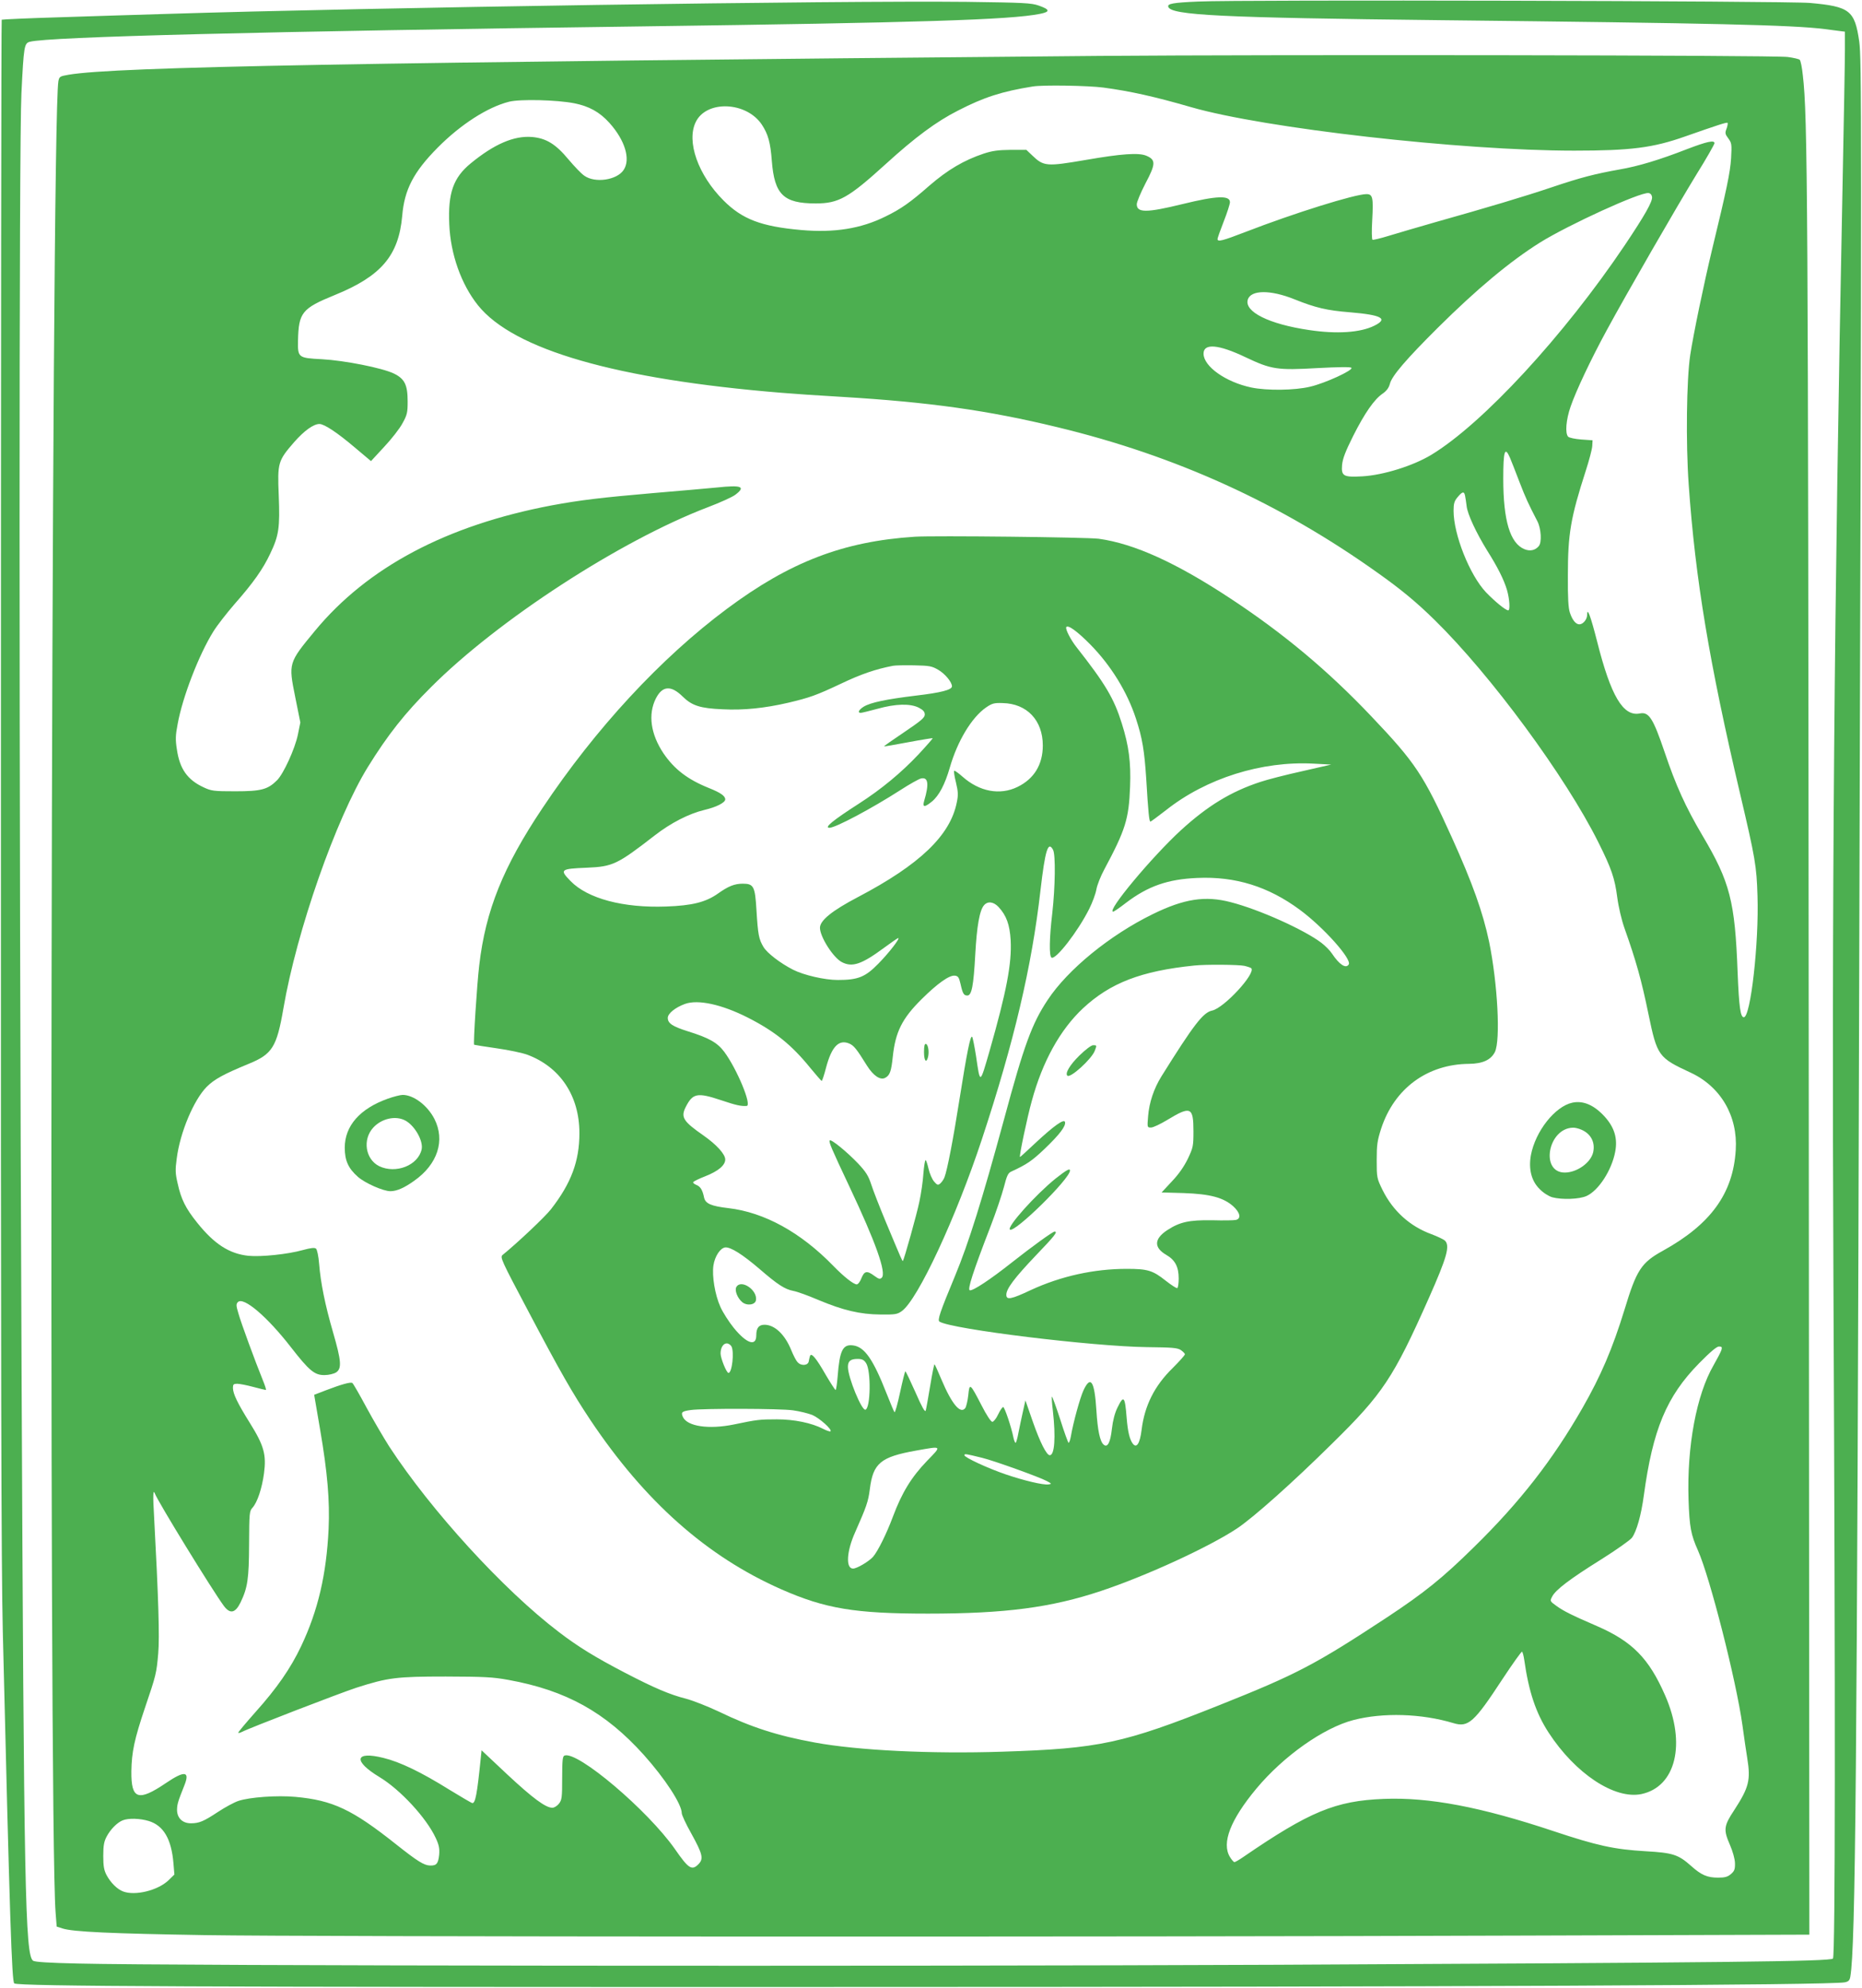 <?xml version="1.0" standalone="no"?>
<!DOCTYPE svg PUBLIC "-//W3C//DTD SVG 20010904//EN"
 "http://www.w3.org/TR/2001/REC-SVG-20010904/DTD/svg10.dtd">
<svg version="1.0" xmlns="http://www.w3.org/2000/svg"
 width="1199pt" height="1280pt" viewBox="0 0 1199 1280"
 preserveAspectRatio="xMidYMid meet">
<g transform="translate(0,1280) scale(0.1,-0.1)"
fill="#4caf50" stroke="none">
<path d="M7715 12790 c-163 -7 -199 -14 -192 -34 18 -54 334 -70 1757 -86
1755 -19 2261 -31 2468 -57 l132 -17 0 -120 c0 -67 -7 -454 -15 -861 -55
-2739 -70 -4622 -59 -7060 13 -2740 12 -4351 -3 -4366 -19 -19 -693 -26 -3583
-40 -2518 -11 -7123 -7 -7718 8 -187 4 -278 10 -289 18 -51 38 -59 449 -74
3775 -17 3873 -17 7931 -1 8250 15 304 18 321 54 331 120 32 1500 67 3938 99
1784 24 2377 42 2568 81 66 13 63 28 -9 53 -48 17 -96 19 -464 24 -819 9
-3835 -36 -5165 -78 -162 -5 -464 -14 -670 -21 -206 -6 -377 -14 -379 -16 -3
-2 -5 -2218 -5 -4926 -1 -3733 2 -5050 12 -5452 45 -1852 58 -2256 74 -2266
30 -19 1201 -24 5238 -23 4076 0 6455 12 6549 30 25 5 32 13 36 38 33 196 43
1289 57 6436 16 5573 16 5909 0 6024 -29 199 -61 224 -317 247 -150 13 -3673
22 -3940 9z"/>
<path d="M7080 12440 c-4785 -42 -6334 -70 -6637 -121 -58 -10 -61 -12 -67
-42 -47 -258 -64 -11201 -18 -11792 l7 -90 37 -12 c66 -22 312 -33 917 -43
690 -11 5784 -13 8485 -3 l1847 6 -4 5631 c-4 5582 -7 6077 -38 6341 -5 50
-14 94 -20 100 -5 5 -40 13 -77 18 -90 12 -3322 16 -4432 7z m26 -204 c172
-23 329 -58 564 -126 470 -136 1739 -280 2466 -280 365 0 507 18 714 91 211
74 269 93 274 88 3 -3 0 -20 -6 -37 -11 -28 -10 -35 11 -63 22 -30 23 -38 18
-128 -6 -94 -29 -202 -122 -586 -55 -230 -120 -544 -141 -680 -24 -158 -29
-568 -10 -835 43 -612 133 -1148 331 -1991 98 -417 106 -464 112 -657 10 -301
-44 -782 -88 -782 -22 0 -31 67 -40 290 -17 457 -49 581 -227 881 -108 183
-171 322 -243 536 -74 218 -101 261 -160 249 -107 -21 -186 112 -274 461 -43
168 -65 228 -65 173 0 -28 -26 -60 -50 -60 -23 0 -45 27 -61 75 -10 29 -14 95
-13 240 0 268 18 372 115 673 22 68 41 140 42 160 l2 37 -72 5 c-40 3 -78 11
-85 18 -21 21 -14 110 16 195 33 97 131 305 233 492 124 229 451 796 576 1000
65 104 117 196 117 203 0 21 -48 11 -176 -38 -180 -70 -313 -110 -434 -131
-162 -29 -251 -52 -438 -115 -175 -59 -413 -130 -747 -224 -115 -33 -252 -73
-304 -89 -52 -16 -99 -27 -103 -25 -5 3 -6 59 -2 124 8 148 4 170 -37 170 -74
0 -465 -122 -780 -244 -148 -57 -179 -65 -179 -45 0 6 18 57 40 113 22 56 40
112 40 124 0 45 -85 42 -305 -12 -233 -57 -295 -57 -295 -1 0 14 25 74 56 134
67 126 67 152 6 178 -49 21 -161 13 -391 -27 -252 -43 -270 -42 -344 29 l-38
36 -102 0 c-80 -1 -117 -6 -172 -24 -129 -43 -233 -105 -350 -206 -123 -108
-184 -151 -283 -199 -159 -79 -331 -106 -545 -87 -256 23 -377 69 -498 190
-164 164 -240 380 -179 505 69 143 327 132 426 -17 40 -61 55 -114 64 -233 17
-217 75 -274 282 -274 148 0 210 34 453 255 188 171 324 272 464 343 167 86
282 123 481 155 64 11 357 6 456 -7z m-3408 -101 c95 -19 163 -56 226 -126
100 -111 138 -234 92 -303 -43 -66 -185 -87 -254 -37 -18 12 -63 59 -101 104
-83 100 -144 137 -236 145 -116 9 -243 -46 -394 -170 -112 -92 -147 -191 -138
-392 8 -193 77 -387 185 -522 230 -286 889 -476 1952 -563 69 -6 242 -18 385
-26 567 -34 947 -87 1395 -196 763 -184 1435 -490 2065 -940 148 -105 248
-188 364 -302 361 -354 842 -1007 1053 -1430 85 -170 106 -232 122 -355 8 -61
28 -146 46 -197 76 -214 110 -336 155 -555 56 -269 63 -280 270 -376 195 -90
306 -280 292 -499 -17 -280 -161 -478 -470 -649 -138 -76 -169 -123 -246 -378
-78 -253 -152 -426 -271 -634 -192 -335 -404 -607 -697 -894 -204 -201 -321
-295 -563 -455 -461 -303 -578 -365 -1080 -565 -617 -246 -771 -279 -1396
-299 -460 -15 -930 8 -1207 59 -241 44 -409 98 -620 200 -70 33 -164 70 -209
82 -103 26 -203 68 -395 168 -190 99 -301 167 -425 262 -356 271 -821 780
-1091 1193 -35 55 -102 169 -147 252 -45 84 -86 155 -91 158 -11 8 -71 -9
-168 -46 l-78 -30 38 -222 c48 -279 63 -461 55 -641 -14 -294 -68 -526 -177
-756 -68 -143 -156 -270 -294 -424 -63 -71 -113 -131 -111 -133 2 -3 13 0 23
5 45 24 639 253 738 285 203 65 257 72 575 72 248 -1 301 -3 405 -22 369 -67
623 -207 871 -483 136 -152 244 -317 244 -375 0 -11 27 -70 61 -130 74 -134
81 -164 46 -199 -42 -42 -63 -29 -151 98 -175 250 -628 634 -711 602 -12 -4
-15 -29 -15 -144 0 -126 -2 -142 -21 -166 -11 -14 -30 -26 -42 -26 -44 0 -128
63 -290 214 l-166 156 -6 -58 c-23 -226 -34 -282 -53 -282 -5 0 -71 39 -148
86 -181 113 -318 179 -425 205 -184 46 -198 -19 -26 -123 136 -82 304 -265
363 -393 21 -45 25 -67 22 -107 -6 -58 -17 -71 -58 -70 -40 1 -81 27 -220 137
-282 224 -407 283 -647 305 -120 11 -296 -2 -368 -26 -27 -9 -86 -41 -130 -70
-94 -62 -122 -74 -176 -74 -54 0 -89 34 -89 87 1 37 5 51 48 159 36 90 0 94
-118 14 -180 -122 -226 -107 -224 75 2 124 19 205 88 410 71 209 74 221 85
350 9 104 2 345 -27 885 -8 131 -6 174 5 144 18 -50 369 -622 445 -725 40 -53
73 -46 107 23 46 96 54 152 55 375 1 201 2 213 22 235 31 34 61 124 74 221 16
120 0 179 -90 323 -81 130 -109 188 -110 227 0 23 4 27 28 27 15 0 61 -9 102
-20 41 -11 78 -20 82 -20 4 0 -6 30 -21 67 -47 116 -139 365 -156 427 -15 49
-15 60 -3 72 36 36 187 -92 341 -290 118 -152 153 -181 217 -180 27 0 59 8 74
17 38 25 34 74 -19 257 -52 179 -80 319 -90 442 -4 51 -13 92 -20 98 -9 8 -33
5 -85 -9 -96 -27 -269 -45 -350 -37 -123 13 -220 75 -331 214 -73 91 -103 150
-125 252 -15 63 -16 88 -6 160 21 168 110 378 193 462 49 49 110 82 270 148
152 62 181 107 224 357 86 501 338 1220 543 1553 128 207 239 348 407 515 430
431 1219 944 1783 1159 79 30 159 66 178 81 68 52 39 63 -120 46 -67 -6 -251
-23 -411 -36 -335 -29 -468 -45 -652 -79 -677 -128 -1186 -398 -1525 -808
-171 -207 -171 -207 -127 -426 l33 -164 -16 -79 c-19 -91 -92 -251 -134 -293
-60 -60 -103 -71 -269 -71 -140 0 -154 2 -205 26 -103 48 -153 118 -171 244
-10 62 -9 91 5 163 31 173 137 447 230 596 24 39 86 118 136 176 121 137 184
227 230 325 56 117 63 167 55 374 -9 212 -5 224 99 344 65 74 125 117 163 117
31 0 114 -55 225 -149 l107 -90 85 92 c47 50 101 119 118 152 30 54 33 69 33
140 0 107 -19 146 -89 180 -75 36 -317 84 -463 92 -153 8 -156 10 -154 120 4
180 25 207 236 293 300 122 412 254 435 510 14 169 73 283 230 441 146 147
319 259 458 294 70 18 309 12 420 -10z m6940 -603 c4 -29 -45 -116 -175 -310
-392 -583 -915 -1150 -1247 -1351 -118 -71 -308 -130 -442 -138 -123 -7 -138
1 -132 73 4 41 21 86 71 186 74 147 136 237 191 274 24 17 39 36 46 63 13 51
106 159 309 361 251 249 463 426 657 548 185 115 644 325 699 319 12 -1 21
-11 23 -25z m-2303 -659 c137 -55 209 -72 360 -84 202 -17 246 -41 155 -86
-90 -45 -243 -55 -421 -28 -258 38 -418 118 -394 196 20 63 146 64 300 2z
m-315 -373 c167 -79 203 -85 465 -70 133 7 211 8 217 2 15 -15 -170 -100 -266
-122 -99 -24 -279 -26 -379 -5 -165 35 -307 136 -307 218 0 68 96 60 270 -23z
m1703 -647 c9 -21 36 -90 60 -153 41 -107 60 -147 117 -257 24 -47 29 -135 9
-159 -23 -28 -57 -35 -93 -20 -92 38 -136 184 -136 453 0 180 10 212 43 136z
m-289 -245 c3 -13 7 -43 10 -66 5 -52 63 -175 133 -288 67 -106 107 -186 127
-253 17 -59 21 -131 8 -131 -17 0 -87 58 -143 116 -105 111 -209 372 -209 525
0 47 5 63 26 88 31 37 42 39 48 9z m1651 -5500 c-4 -13 -27 -57 -51 -99 -110
-190 -172 -522 -161 -864 6 -178 15 -226 61 -329 77 -173 246 -837 286 -1124
11 -81 25 -176 31 -212 23 -142 11 -189 -83 -334 -69 -104 -71 -127 -28 -226
17 -39 31 -88 32 -115 1 -41 -3 -52 -26 -72 -21 -18 -39 -23 -82 -23 -70 0
-108 16 -174 75 -83 74 -118 85 -293 95 -204 12 -313 36 -595 130 -465 155
-800 219 -1092 207 -310 -12 -478 -82 -904 -374 -26 -18 -52 -33 -57 -33 -5 0
-18 15 -29 33 -55 90 3 239 170 440 175 210 433 392 626 442 190 49 437 42
643 -20 96 -29 133 4 315 282 66 100 123 180 127 178 4 -3 10 -26 14 -52 29
-205 75 -343 157 -469 172 -264 424 -431 597 -396 223 47 290 325 153 636
-104 238 -211 347 -439 446 -160 69 -216 97 -261 130 -42 30 -42 31 -27 60 22
43 112 112 314 238 100 63 189 126 200 141 30 42 59 145 76 271 58 426 146
638 356 852 72 73 113 108 128 108 18 0 21 -4 16 -22z m-10128 -3033 c96 -29
147 -116 160 -273 l6 -72 -39 -38 c-69 -65 -214 -100 -291 -71 -38 14 -80 56
-106 104 -17 32 -22 57 -22 125 0 68 5 93 22 125 25 47 68 90 103 104 37 15
110 13 167 -4z"/>
<path d="M5890 9344 c-461 -30 -805 -163 -1209 -464 -426 -317 -847 -772
-1189 -1285 -252 -377 -365 -657 -406 -1010 -15 -125 -39 -505 -33 -512 2 -1
67 -12 146 -23 78 -11 166 -30 196 -41 212 -79 336 -265 336 -505 0 -181 -53
-323 -183 -490 -38 -49 -216 -217 -311 -294 -18 -15 -12 -29 166 -365 208
-394 282 -523 399 -699 350 -523 748 -877 1228 -1089 284 -125 474 -157 945
-157 499 0 794 39 1115 146 294 98 695 283 875 402 105 70 355 292 613 547
325 319 394 422 622 935 118 266 139 340 103 373 -10 8 -48 26 -85 40 -138 50
-248 149 -315 284 -37 76 -38 79 -38 193 0 100 4 126 29 204 85 258 297 414
566 416 87 1 140 25 166 76 37 76 18 439 -37 709 -40 190 -107 378 -239 670
-184 407 -235 483 -520 783 -278 293 -562 531 -905 757 -350 231 -620 354
-850 386 -76 10 -1059 21 -1185 13z m1130 -693 c133 -135 238 -305 294 -476
42 -127 55 -208 67 -390 13 -219 19 -275 27 -275 4 0 49 34 101 74 259 205
616 317 950 299 l113 -6 -188 -43 c-104 -23 -225 -54 -269 -69 -189 -62 -339
-154 -511 -311 -187 -172 -481 -524 -436 -524 5 0 42 25 83 57 141 107 268
152 459 160 245 11 457 -55 660 -205 153 -113 336 -318 315 -352 -18 -29 -60
-2 -108 70 -12 19 -44 51 -69 70 -113 85 -400 214 -583 261 -164 43 -300 22
-502 -77 -276 -135 -547 -356 -677 -553 -101 -152 -152 -291 -280 -766 -141
-519 -228 -798 -316 -1010 -98 -236 -115 -286 -100 -295 79 -49 989 -160 1336
-164 162 -2 195 -4 218 -19 14 -10 26 -22 26 -27 0 -6 -35 -45 -78 -88 -118
-115 -182 -243 -201 -400 -11 -87 -32 -120 -57 -87 -20 27 -32 78 -39 165 -11
140 -19 149 -59 67 -17 -34 -30 -83 -36 -137 -10 -89 -28 -123 -53 -102 -24
20 -39 92 -47 222 -12 189 -37 226 -83 128 -22 -48 -65 -202 -82 -300 -4 -21
-10 -38 -14 -38 -3 0 -28 68 -54 151 -27 83 -51 148 -53 146 -3 -2 0 -44 6
-93 19 -168 11 -284 -20 -284 -21 0 -63 84 -109 215 l-48 138 -16 -72 c-9 -40
-22 -101 -29 -137 -6 -35 -15 -64 -18 -64 -4 0 -10 15 -14 33 -13 67 -57 197
-66 197 -6 0 -20 -21 -33 -48 -12 -26 -29 -47 -37 -47 -9 0 -38 44 -70 107
-74 143 -77 145 -85 64 -4 -36 -13 -73 -19 -82 -31 -42 -87 25 -154 184 -21
51 -41 94 -44 97 -3 3 -15 -59 -28 -137 -13 -79 -26 -151 -29 -161 -5 -12 -25
24 -66 118 -33 74 -62 135 -65 135 -3 0 -18 -61 -34 -135 -16 -75 -32 -132
-36 -128 -4 4 -26 58 -50 118 -87 222 -142 302 -216 312 -67 9 -87 -31 -100
-199 -4 -49 -10 -88 -13 -88 -4 0 -32 44 -64 98 -61 107 -93 145 -101 121 -3
-8 -6 -23 -8 -34 -4 -28 -49 -32 -72 -6 -10 10 -28 46 -41 78 -41 101 -107
163 -172 163 -37 0 -53 -21 -53 -68 0 -74 -62 -54 -145 48 -30 37 -69 97 -86
135 -35 77 -55 199 -45 267 9 59 44 112 76 116 35 3 110 -44 220 -138 118
-102 163 -131 218 -142 24 -4 96 -30 161 -58 160 -67 269 -93 401 -94 94 -1
108 1 137 22 103 73 350 604 516 1107 206 624 321 1110 377 1602 30 259 49
321 81 261 17 -31 14 -240 -5 -408 -19 -159 -21 -276 -5 -286 27 -16 170 168
243 314 20 40 41 96 46 125 5 29 28 86 50 127 138 258 159 326 167 535 6 157
-8 263 -53 406 -51 163 -106 255 -292 492 -38 48 -73 117 -66 129 11 17 72
-28 154 -111z m-978 -164 c43 -25 88 -79 88 -106 0 -23 -71 -41 -232 -60 -190
-23 -291 -44 -336 -71 -32 -20 -42 -40 -19 -40 6 0 55 12 107 26 118 33 212
35 267 7 28 -15 38 -26 38 -44 0 -20 -24 -40 -132 -113 -73 -49 -132 -90 -130
-92 1 -1 72 11 156 27 85 16 156 27 157 26 2 -1 -39 -48 -91 -104 -111 -118
-240 -225 -385 -318 -168 -108 -225 -155 -189 -155 39 0 269 122 459 244 57
37 115 69 129 73 48 12 55 -33 22 -144 -12 -42 2 -43 50 -4 46 38 84 111 115
218 49 171 141 324 234 388 38 26 52 30 106 28 157 -3 259 -111 259 -273 0
-123 -56 -215 -163 -267 -113 -55 -245 -31 -355 67 -26 23 -50 40 -53 37 -3
-3 2 -37 12 -76 14 -59 15 -81 5 -128 -42 -212 -238 -400 -636 -609 -168 -88
-245 -151 -245 -198 0 -58 86 -193 141 -221 67 -35 128 -14 270 91 48 35 89
64 93 64 14 0 -59 -95 -128 -165 -84 -86 -130 -105 -262 -105 -83 0 -218 31
-287 66 -84 43 -168 108 -191 147 -30 51 -35 77 -45 239 -9 151 -18 168 -88
168 -53 0 -93 -16 -159 -63 -79 -56 -166 -78 -335 -84 -276 -10 -505 51 -615
164 -72 74 -66 79 106 86 166 7 195 21 435 207 104 81 221 141 321 165 77 18
134 47 134 68 0 22 -30 43 -105 73 -137 55 -223 121 -293 224 -82 123 -100
250 -49 352 42 83 98 87 173 13 60 -59 113 -76 258 -82 134 -7 270 7 421 42
139 33 180 47 345 125 124 59 220 92 330 113 14 3 75 4 136 3 100 -2 115 -5
156 -29z m388 -1527 c51 -55 72 -114 78 -214 8 -150 -27 -331 -135 -710 -64
-221 -61 -220 -88 -36 -10 63 -21 119 -25 124 -11 12 -33 -96 -81 -399 -41
-261 -79 -458 -97 -505 -5 -14 -18 -32 -27 -40 -15 -13 -20 -11 -40 12 -13 15
-29 52 -36 83 -7 30 -15 55 -19 55 -4 0 -10 -39 -14 -87 -3 -49 -15 -130 -26
-181 -17 -83 -98 -371 -106 -381 -3 -4 -7 5 -109 249 -40 96 -83 206 -95 244
-18 55 -34 81 -86 136 -71 74 -171 156 -181 147 -8 -8 10 -50 126 -296 170
-360 240 -556 209 -588 -12 -11 -19 -9 -48 12 -47 35 -64 32 -83 -15 -8 -22
-22 -40 -30 -40 -21 0 -84 50 -152 120 -209 215 -443 344 -675 371 -111 13
-147 29 -156 67 -10 50 -24 72 -49 82 -15 6 -24 14 -21 19 4 5 38 22 77 37 84
33 129 71 129 108 0 34 -55 95 -139 154 -132 92 -149 118 -115 185 45 88 74
94 227 43 94 -32 131 -40 165 -37 35 3 -62 237 -144 348 -45 60 -98 90 -236
133 -98 31 -128 51 -128 86 0 28 48 67 111 90 84 30 236 -3 404 -88 175 -89
283 -176 405 -327 36 -44 68 -80 71 -81 3 0 16 38 28 85 36 136 82 184 149
156 30 -13 46 -32 115 -143 41 -65 86 -95 117 -78 30 16 39 41 49 137 17 159
60 245 185 369 104 103 179 156 215 152 21 -3 26 -11 36 -53 14 -63 21 -75 44
-75 28 0 40 62 51 265 10 183 28 285 57 317 24 27 61 22 93 -12z m1583 -379
c21 -5 41 -12 44 -15 32 -32 -175 -257 -252 -273 -58 -12 -119 -92 -327 -425
-48 -78 -78 -167 -85 -255 -6 -73 -6 -73 19 -73 14 0 62 23 108 51 147 89 165
81 165 -75 0 -95 -2 -105 -36 -177 -25 -51 -59 -100 -103 -146 l-66 -71 142
-4 c171 -6 256 -29 319 -85 45 -41 53 -80 17 -88 -13 -3 -81 -4 -153 -2 -148
2 -208 -11 -289 -64 -85 -56 -87 -112 -6 -159 57 -33 80 -77 80 -152 0 -31 -4
-59 -9 -62 -4 -3 -38 19 -75 48 -83 66 -116 76 -250 76 -212 0 -424 -47 -617
-136 -129 -61 -159 -66 -159 -31 0 39 53 109 189 252 123 128 144 155 122 155
-12 0 -145 -96 -278 -201 -134 -106 -248 -182 -268 -177 -17 3 20 118 134 413
34 88 72 201 85 250 19 74 27 92 47 101 102 47 134 69 216 147 96 92 137 146
131 172 -5 24 -73 -25 -190 -134 -53 -50 -98 -91 -100 -91 -7 0 46 254 76 361
69 254 182 458 329 596 176 164 375 241 717 276 74 8 287 6 323 -2z m-3303
-2450 c19 -36 4 -171 -19 -171 -13 0 -51 95 -51 125 0 37 17 65 40 65 11 0 24
-9 30 -19z m867 -108 c33 -50 29 -289 -4 -300 -24 -8 -113 209 -113 276 0 37
17 51 62 51 30 0 41 -6 55 -27z m-470 -304 c43 -6 99 -20 124 -30 46 -20 128
-93 117 -105 -3 -3 -25 4 -48 16 -74 38 -186 61 -297 61 -111 0 -129 -2 -277
-33 -161 -33 -301 -13 -329 49 -13 30 -6 36 51 44 79 11 576 10 659 -2z m862
-326 c-100 -104 -161 -203 -219 -358 -41 -110 -97 -223 -128 -259 -27 -30
-104 -76 -129 -76 -48 0 -42 111 14 235 72 163 84 196 94 276 21 168 69 208
299 249 169 30 166 33 69 -67z m356 20 c75 -18 369 -124 415 -149 33 -17 33
-19 12 -22 -34 -5 -160 25 -277 65 -117 40 -265 109 -265 123 0 11 9 9 115
-17z"/>
<path d="M4741 4512 c-11 -21 7 -69 37 -95 30 -27 86 -20 90 12 10 66 -98 137
-127 83z"/>
<path d="M5950 6026 c0 -57 15 -75 26 -32 8 34 1 79 -13 84 -9 3 -13 -12 -13
-52z"/>
<path d="M6950 6003 c-61 -60 -93 -114 -77 -129 18 -19 157 107 177 161 13 35
13 35 -11 35 -12 0 -49 -28 -89 -67z"/>
<path d="M6798 5212 c-129 -104 -314 -310 -295 -329 27 -26 387 327 387 380 0
16 -22 4 -92 -51z"/>
<path d="M2498 5726 c-180 -64 -278 -175 -278 -316 0 -83 23 -133 84 -187 46
-41 164 -93 210 -93 40 0 89 21 153 67 151 106 201 260 130 399 -45 87 -134
154 -204 154 -15 0 -58 -11 -95 -24z m110 -140 c62 -32 119 -132 107 -187 -23
-103 -166 -159 -273 -108 -89 44 -109 171 -39 248 54 59 143 79 205 47z"/>
<path d="M10125 5700 c-112 -24 -238 -184 -267 -338 -16 -89 3 -166 56 -218
24 -25 58 -46 81 -53 63 -17 174 -13 221 8 78 35 163 167 185 286 16 85 -5
155 -67 224 -68 75 -138 106 -209 91z m58 -174 c61 -26 90 -81 76 -145 -15
-67 -104 -131 -183 -131 -159 0 -109 284 52 289 12 1 37 -5 55 -13z"/>
</g>
</svg>
